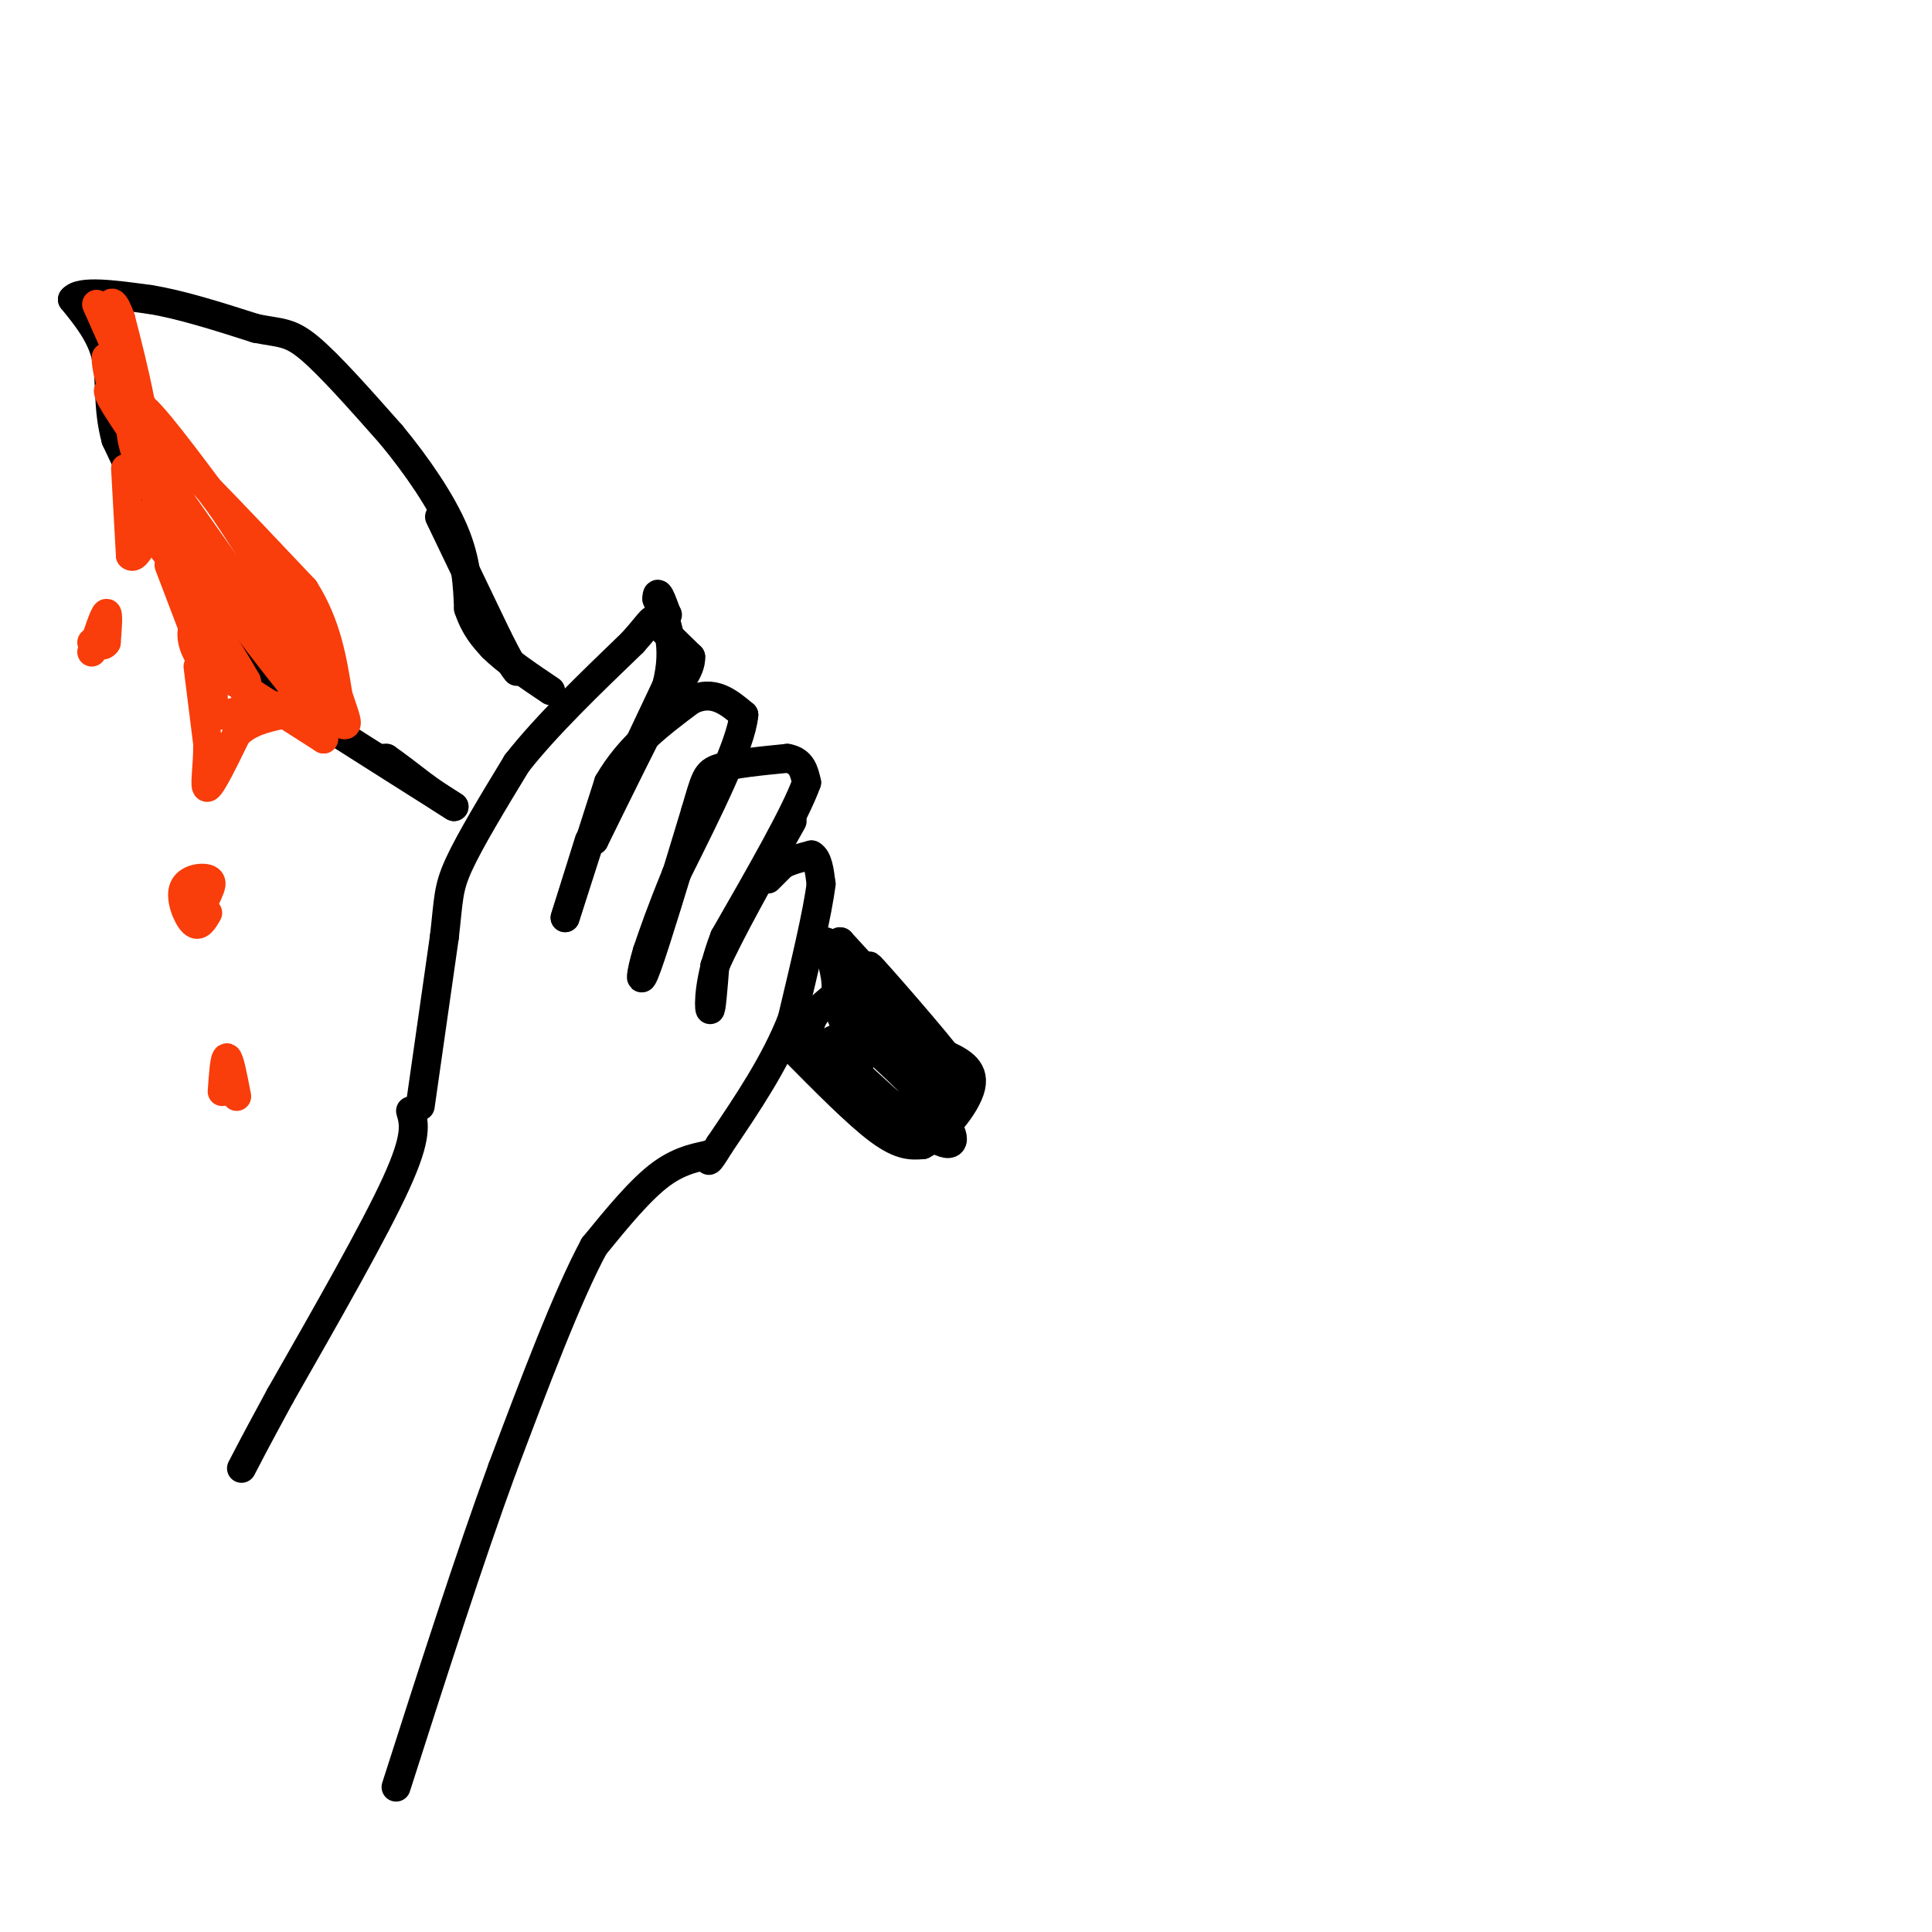 <svg viewBox='0 0 400 400' version='1.1' xmlns='http://www.w3.org/2000/svg' xmlns:xlink='http://www.w3.org/1999/xlink'><g fill='none' stroke='#000000' stroke-width='6' stroke-linecap='round' stroke-linejoin='round'><path d='M87,229c0.000,0.000 5.000,-35.000 5,-35'/><path d='M92,194c0.911,-7.844 0.689,-9.956 3,-15c2.311,-5.044 7.156,-13.022 12,-21'/><path d='M107,158c6.000,-7.667 15.000,-16.333 24,-25'/><path d='M131,133c4.533,-5.089 3.867,-5.311 5,-4c1.133,1.311 4.067,4.156 7,7'/><path d='M143,136c0.167,2.833 -2.917,6.417 -6,10'/><path d='M137,146c-3.333,6.333 -8.667,17.167 -14,28'/><path d='M123,174c0.167,-0.667 7.583,-16.333 15,-32'/><path d='M138,142c2.167,-8.333 0.083,-13.167 -2,-18'/><path d='M136,124c0.000,-2.500 1.000,0.250 2,3'/><path d='M138,127c0.333,0.500 0.167,0.250 0,0'/><path d='M122,174c0.000,0.000 -5.000,16.000 -5,16'/><path d='M117,190c0.667,-2.000 4.833,-15.000 9,-28'/><path d='M126,162c4.333,-7.500 10.667,-12.250 17,-17'/><path d='M143,145c4.667,-2.333 7.833,0.333 11,3'/><path d='M154,148c-0.500,6.000 -7.250,19.500 -14,33'/><path d='M140,181c-3.333,8.167 -4.667,12.083 -6,16'/><path d='M134,197c-1.378,4.578 -1.822,8.022 0,3c1.822,-5.022 5.911,-18.511 10,-32'/><path d='M144,168c2.044,-6.889 2.156,-8.111 5,-9c2.844,-0.889 8.422,-1.444 14,-2'/><path d='M163,157c3.000,0.500 3.500,2.750 4,5'/><path d='M167,162c-2.167,6.167 -9.583,19.083 -17,32'/><path d='M150,194c-3.356,8.711 -3.244,14.489 -3,15c0.244,0.511 0.622,-4.244 1,-9'/><path d='M148,200c2.833,-6.500 9.417,-18.250 16,-30'/><path d='M159,182c0.000,0.000 3.000,-3.000 3,-3'/><path d='M162,179c1.500,-0.833 3.750,-1.417 6,-2'/><path d='M168,177c1.333,0.667 1.667,3.333 2,6'/><path d='M170,183c-0.667,5.667 -3.333,16.833 -6,28'/><path d='M164,211c-3.500,9.000 -9.250,17.500 -15,26'/><path d='M149,237c-2.833,4.667 -2.417,3.333 -2,2'/><path d='M147,239c-1.911,0.533 -5.689,0.867 -10,4c-4.311,3.133 -9.156,9.067 -14,15'/><path d='M123,258c-5.500,10.167 -12.250,28.083 -19,46'/><path d='M104,304c-6.833,18.667 -14.417,42.333 -22,66'/><path d='M85,230c0.750,2.583 1.500,5.167 -3,15c-4.500,9.833 -14.250,26.917 -24,44'/><path d='M58,289c-5.333,9.833 -6.667,12.417 -8,15'/><path d='M79,157c0.000,0.000 1.000,0.000 1,0'/><path d='M80,157c1.500,1.000 4.750,3.500 8,6'/><path d='M88,163c2.333,1.667 4.167,2.833 6,4'/><path d='M94,167c-4.000,-2.500 -17.000,-10.750 -30,-19'/><path d='M64,148c-8.667,-8.000 -15.333,-18.500 -22,-29'/><path d='M42,119c-4.489,-4.867 -4.711,-2.533 -7,-6c-2.289,-3.467 -6.644,-12.733 -11,-22'/><path d='M24,91c-1.844,-6.667 -0.956,-12.333 -2,-17c-1.044,-4.667 -4.022,-8.333 -7,-12'/><path d='M15,62c1.500,-2.000 8.750,-1.000 16,0'/><path d='M31,62c6.333,1.000 14.167,3.500 22,6'/><path d='M53,68c5.111,1.022 6.889,0.578 11,4c4.111,3.422 10.556,10.711 17,18'/><path d='M81,90c5.400,6.533 10.400,13.867 13,20c2.600,6.133 2.800,11.067 3,16'/><path d='M97,126c1.333,4.000 3.167,6.000 5,8'/><path d='M102,134c2.833,2.833 7.417,5.917 12,9'/><path d='M164,217c6.750,6.833 13.500,13.667 18,17c4.500,3.333 6.750,3.167 9,3'/><path d='M191,237c3.889,-1.889 9.111,-8.111 10,-12c0.889,-3.889 -2.556,-5.444 -6,-7'/><path d='M195,218c-4.500,-5.000 -12.750,-14.000 -21,-23'/><path d='M174,195c-1.667,-0.667 4.667,9.167 11,19'/><path d='M185,214c3.500,5.167 6.750,8.583 10,12'/><path d='M195,226c-0.376,0.472 -6.317,-4.348 -7,-5c-0.683,-0.652 3.893,2.863 6,6c2.107,3.137 1.745,5.896 -2,5c-3.745,-0.896 -10.872,-5.448 -18,-10'/><path d='M174,222c-0.381,1.929 7.667,11.750 8,11c0.333,-0.750 -7.048,-12.071 -9,-16c-1.952,-3.929 1.524,-0.464 5,3'/><path d='M178,220c-0.911,-3.267 -5.689,-12.933 -5,-14c0.689,-1.067 6.844,6.467 13,14'/><path d='M186,220c-1.133,-3.156 -10.467,-18.044 -10,-20c0.467,-1.956 10.733,9.022 21,20'/><path d='M197,220c-1.738,-2.786 -16.583,-19.750 -17,-20c-0.417,-0.250 13.595,16.214 18,23c4.405,6.786 -0.798,3.893 -6,1'/><path d='M192,224c-4.431,-2.356 -12.507,-8.745 -12,-8c0.507,0.745 9.598,8.624 14,14c4.402,5.376 4.115,8.250 0,6c-4.115,-2.250 -12.057,-9.625 -20,-17'/><path d='M174,219c-2.107,-1.071 2.625,4.750 2,5c-0.625,0.250 -6.607,-5.071 -8,-9c-1.393,-3.929 1.804,-6.464 5,-9'/><path d='M173,206c0.500,-3.333 -0.750,-7.167 -2,-11'/><path d='M91,107c0.000,0.000 12.000,25.000 12,25'/><path d='M103,132c2.667,5.333 3.333,6.167 4,7'/></g>
<g fill='none' stroke='#F93D0B' stroke-width='6' stroke-linecap='round' stroke-linejoin='round'><path d='M20,63c0.000,0.000 4.000,9.000 4,9'/><path d='M24,72c2.333,5.833 6.167,15.917 10,26'/><path d='M34,98c3.333,7.333 6.667,12.667 10,18'/><path d='M44,116c2.756,4.844 4.644,7.956 3,5c-1.644,-2.956 -6.822,-11.978 -12,-21'/><path d='M35,100c-3.956,-7.756 -7.844,-16.644 -6,-16c1.844,0.644 9.422,10.822 17,21'/><path d='M46,105c6.500,9.500 14.250,22.750 22,36'/><path d='M68,141c-0.756,2.889 -13.644,-7.889 -19,-14c-5.356,-6.111 -3.178,-7.556 -1,-9'/><path d='M48,118c3.489,3.844 12.711,17.956 11,16c-1.711,-1.956 -14.356,-19.978 -27,-38'/><path d='M32,96c-7.044,-10.089 -11.156,-16.311 -9,-15c2.156,1.311 10.578,10.156 19,19'/><path d='M42,100c6.667,6.833 13.833,14.417 21,22'/><path d='M63,122c4.667,7.333 5.833,14.667 7,22'/><path d='M70,144c1.667,4.978 2.333,6.422 1,6c-1.333,-0.422 -4.667,-2.711 -8,-5'/><path d='M63,145c-8.000,-9.489 -24.000,-30.711 -31,-43c-7.000,-12.289 -5.000,-15.644 -3,-19'/><path d='M29,83c-1.167,-6.000 -2.583,-11.500 -4,-17'/><path d='M25,66c-1.226,-3.607 -2.292,-4.125 -2,-2c0.292,2.125 1.940,6.893 2,9c0.060,2.107 -1.470,1.554 -3,1'/><path d='M22,74c-0.167,1.667 0.917,5.333 2,9'/><path d='M35,117c0.000,0.000 8.000,21.000 8,21'/><path d='M43,138c1.500,5.167 1.250,7.583 1,10'/><path d='M44,148c2.333,0.800 7.667,-2.200 12,-2c4.333,0.200 7.667,3.600 11,7'/><path d='M67,153c-2.333,-1.500 -13.667,-8.750 -25,-16'/><path d='M42,137c-4.119,-5.214 -1.917,-10.250 1,-8c2.917,2.250 6.548,11.786 8,15c1.452,3.214 0.726,0.107 0,-3'/><path d='M51,141c-2.500,-4.500 -8.750,-14.250 -15,-24'/><path d='M36,117c-2.833,-4.500 -2.417,-3.750 -2,-3'/><path d='M41,138c0.000,0.000 2.000,16.000 2,16'/><path d='M43,154c0.044,4.978 -0.844,9.422 0,9c0.844,-0.422 3.422,-5.711 6,-11'/><path d='M49,152c2.500,-2.500 5.750,-3.250 9,-4'/><path d='M43,189c-0.893,1.560 -1.786,3.119 -3,2c-1.214,-1.119 -2.750,-4.917 -2,-7c0.750,-2.083 3.786,-2.452 5,-2c1.214,0.452 0.607,1.726 0,3'/><path d='M43,185c-0.333,1.000 -1.167,2.000 -2,3'/><path d='M49,227c-0.750,-3.917 -1.500,-7.833 -2,-8c-0.500,-0.167 -0.750,3.417 -1,7'/><path d='M19,135c1.250,-3.833 2.500,-7.667 3,-8c0.500,-0.333 0.250,2.833 0,6'/><path d='M22,133c-0.500,1.000 -1.750,0.500 -3,0'/><path d='M26,97c0.000,0.000 1.000,18.000 1,18'/><path d='M27,115c1.167,1.333 3.583,-4.333 6,-10'/><path d='M33,105c0.833,-1.667 -0.083,-0.833 -1,0'/></g>
</svg>